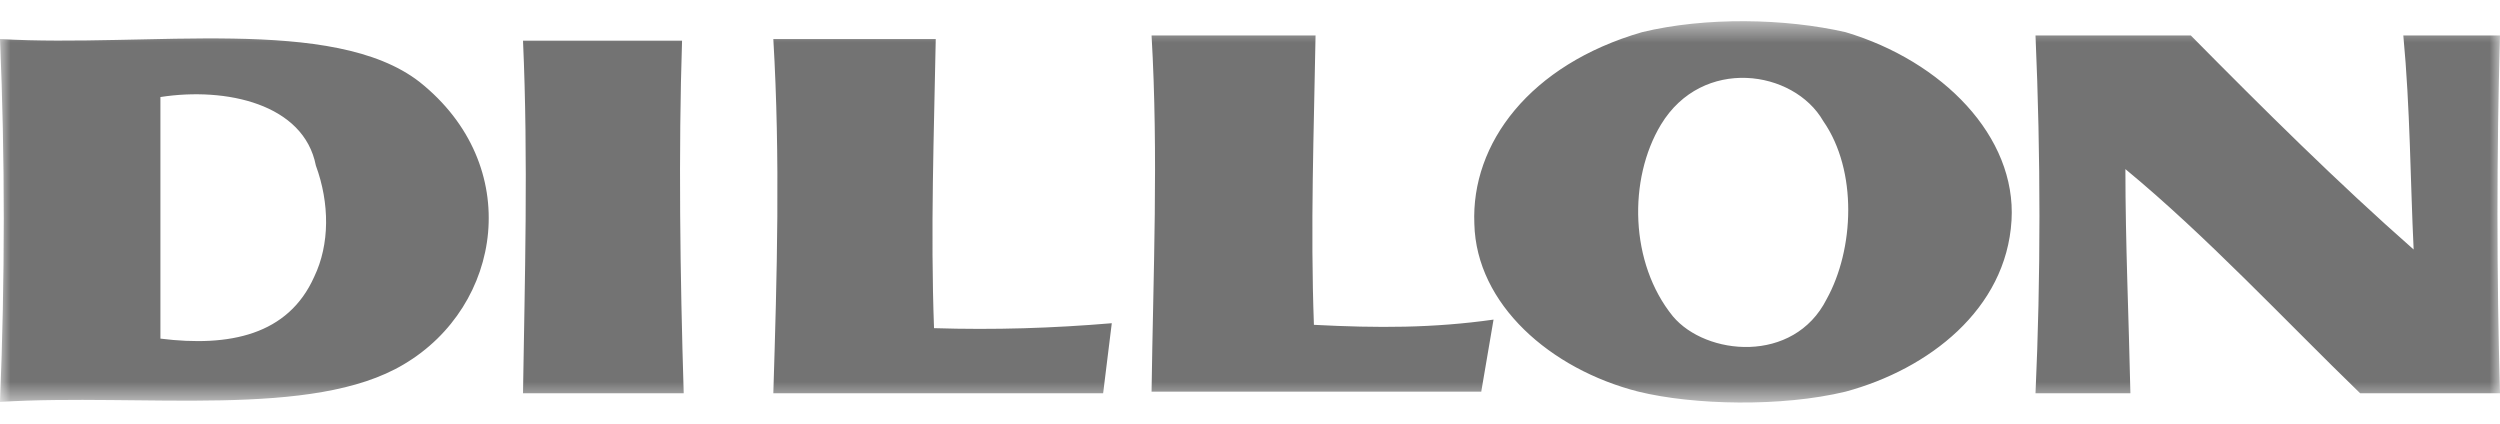 <svg xmlns="http://www.w3.org/2000/svg" xmlns:xlink="http://www.w3.org/1999/xlink" width="118px" height="20px" viewBox="0 0 118 20"><title>dillon_cmyk-4c</title><defs><polygon id="path-1" points="0 0.478 118 0.478 118 18.478 0 18.478"></polygon></defs><g id="Products" stroke="none" stroke-width="1" fill="none" fill-rule="evenodd"><g id="dillon_cmyk-4c" transform="translate(0, 0.522)"><mask id="mask-2" fill="white"><use xlink:href="#path-1"></use></mask><g id="Clip-2"></g><path d="M24.686,1.397 L32.193,1.397 C32.023,6.573 32.099,12.465 32.271,18.041 L24.686,18.041 C24.767,12.788 24.936,6.978 24.686,1.397 Z M96.076,18.041 C96.324,12.541 96.324,6.884 96.076,1.153 L103.407,1.153 C106.842,4.628 110.337,8.1 113.924,11.255 C113.764,7.941 113.764,4.628 113.437,1.153 L118,1.153 C117.841,6.808 117.841,12.384 118,18.041 L111.4,18.041 C107.814,14.563 104.142,10.614 100.319,7.46 C100.319,10.925 100.478,14.486 100.555,18.041 L96.076,18.041 Z M78.396,5.361 C80.35,2.131 84.663,2.766 86.057,5.192 C87.689,7.536 87.518,11.255 86.216,13.6 C84.663,16.673 80.514,16.267 78.958,14.405 C76.924,11.902 76.842,7.941 78.396,5.361 Z M77.504,0.996 C80.514,0.268 84.259,0.344 87.111,0.996 C91.685,2.362 95.181,5.921 94.944,9.881 C94.694,14.081 91.028,16.906 87.111,17.964 C84.101,18.693 79.946,18.604 77.333,17.964 C73.176,16.906 69.679,13.842 69.589,10.04 C69.43,6.248 72.202,2.535 77.504,0.996 Z M54.354,1.153 L62.094,1.153 C62.017,5.674 61.846,10.21 62.017,14.81 C65.031,14.967 67.641,14.967 70.495,14.563 L69.915,17.964 L54.354,17.964 C54.431,12.384 54.681,6.808 54.354,1.153 Z M36.501,1.321 L44.167,1.321 C44.086,5.763 43.915,10.368 44.086,14.967 C46.941,15.057 49.714,14.967 52.476,14.734 L52.068,18.041 L36.501,18.041 C36.673,12.465 36.833,6.978 36.501,1.321 Z M7.572,4.058 C10.672,3.577 14.34,4.381 14.908,7.29 C15.565,9.075 15.565,11.015 14.831,12.541 C13.604,15.292 10.832,15.867 7.572,15.461 C7.572,11.655 7.572,7.861 7.572,4.058 Z M0,1.321 C7.008,1.725 15.725,0.187 19.797,3.341 C24.767,7.29 23.713,13.923 19.062,16.673 C14.749,19.252 6.756,18.041 0,18.447 C0.237,12.541 0.237,6.978 0,1.321 L0,1.321 Z" id="Fill-1" fill="#737373" mask="url(#mask-2)"></path></g></g></svg>